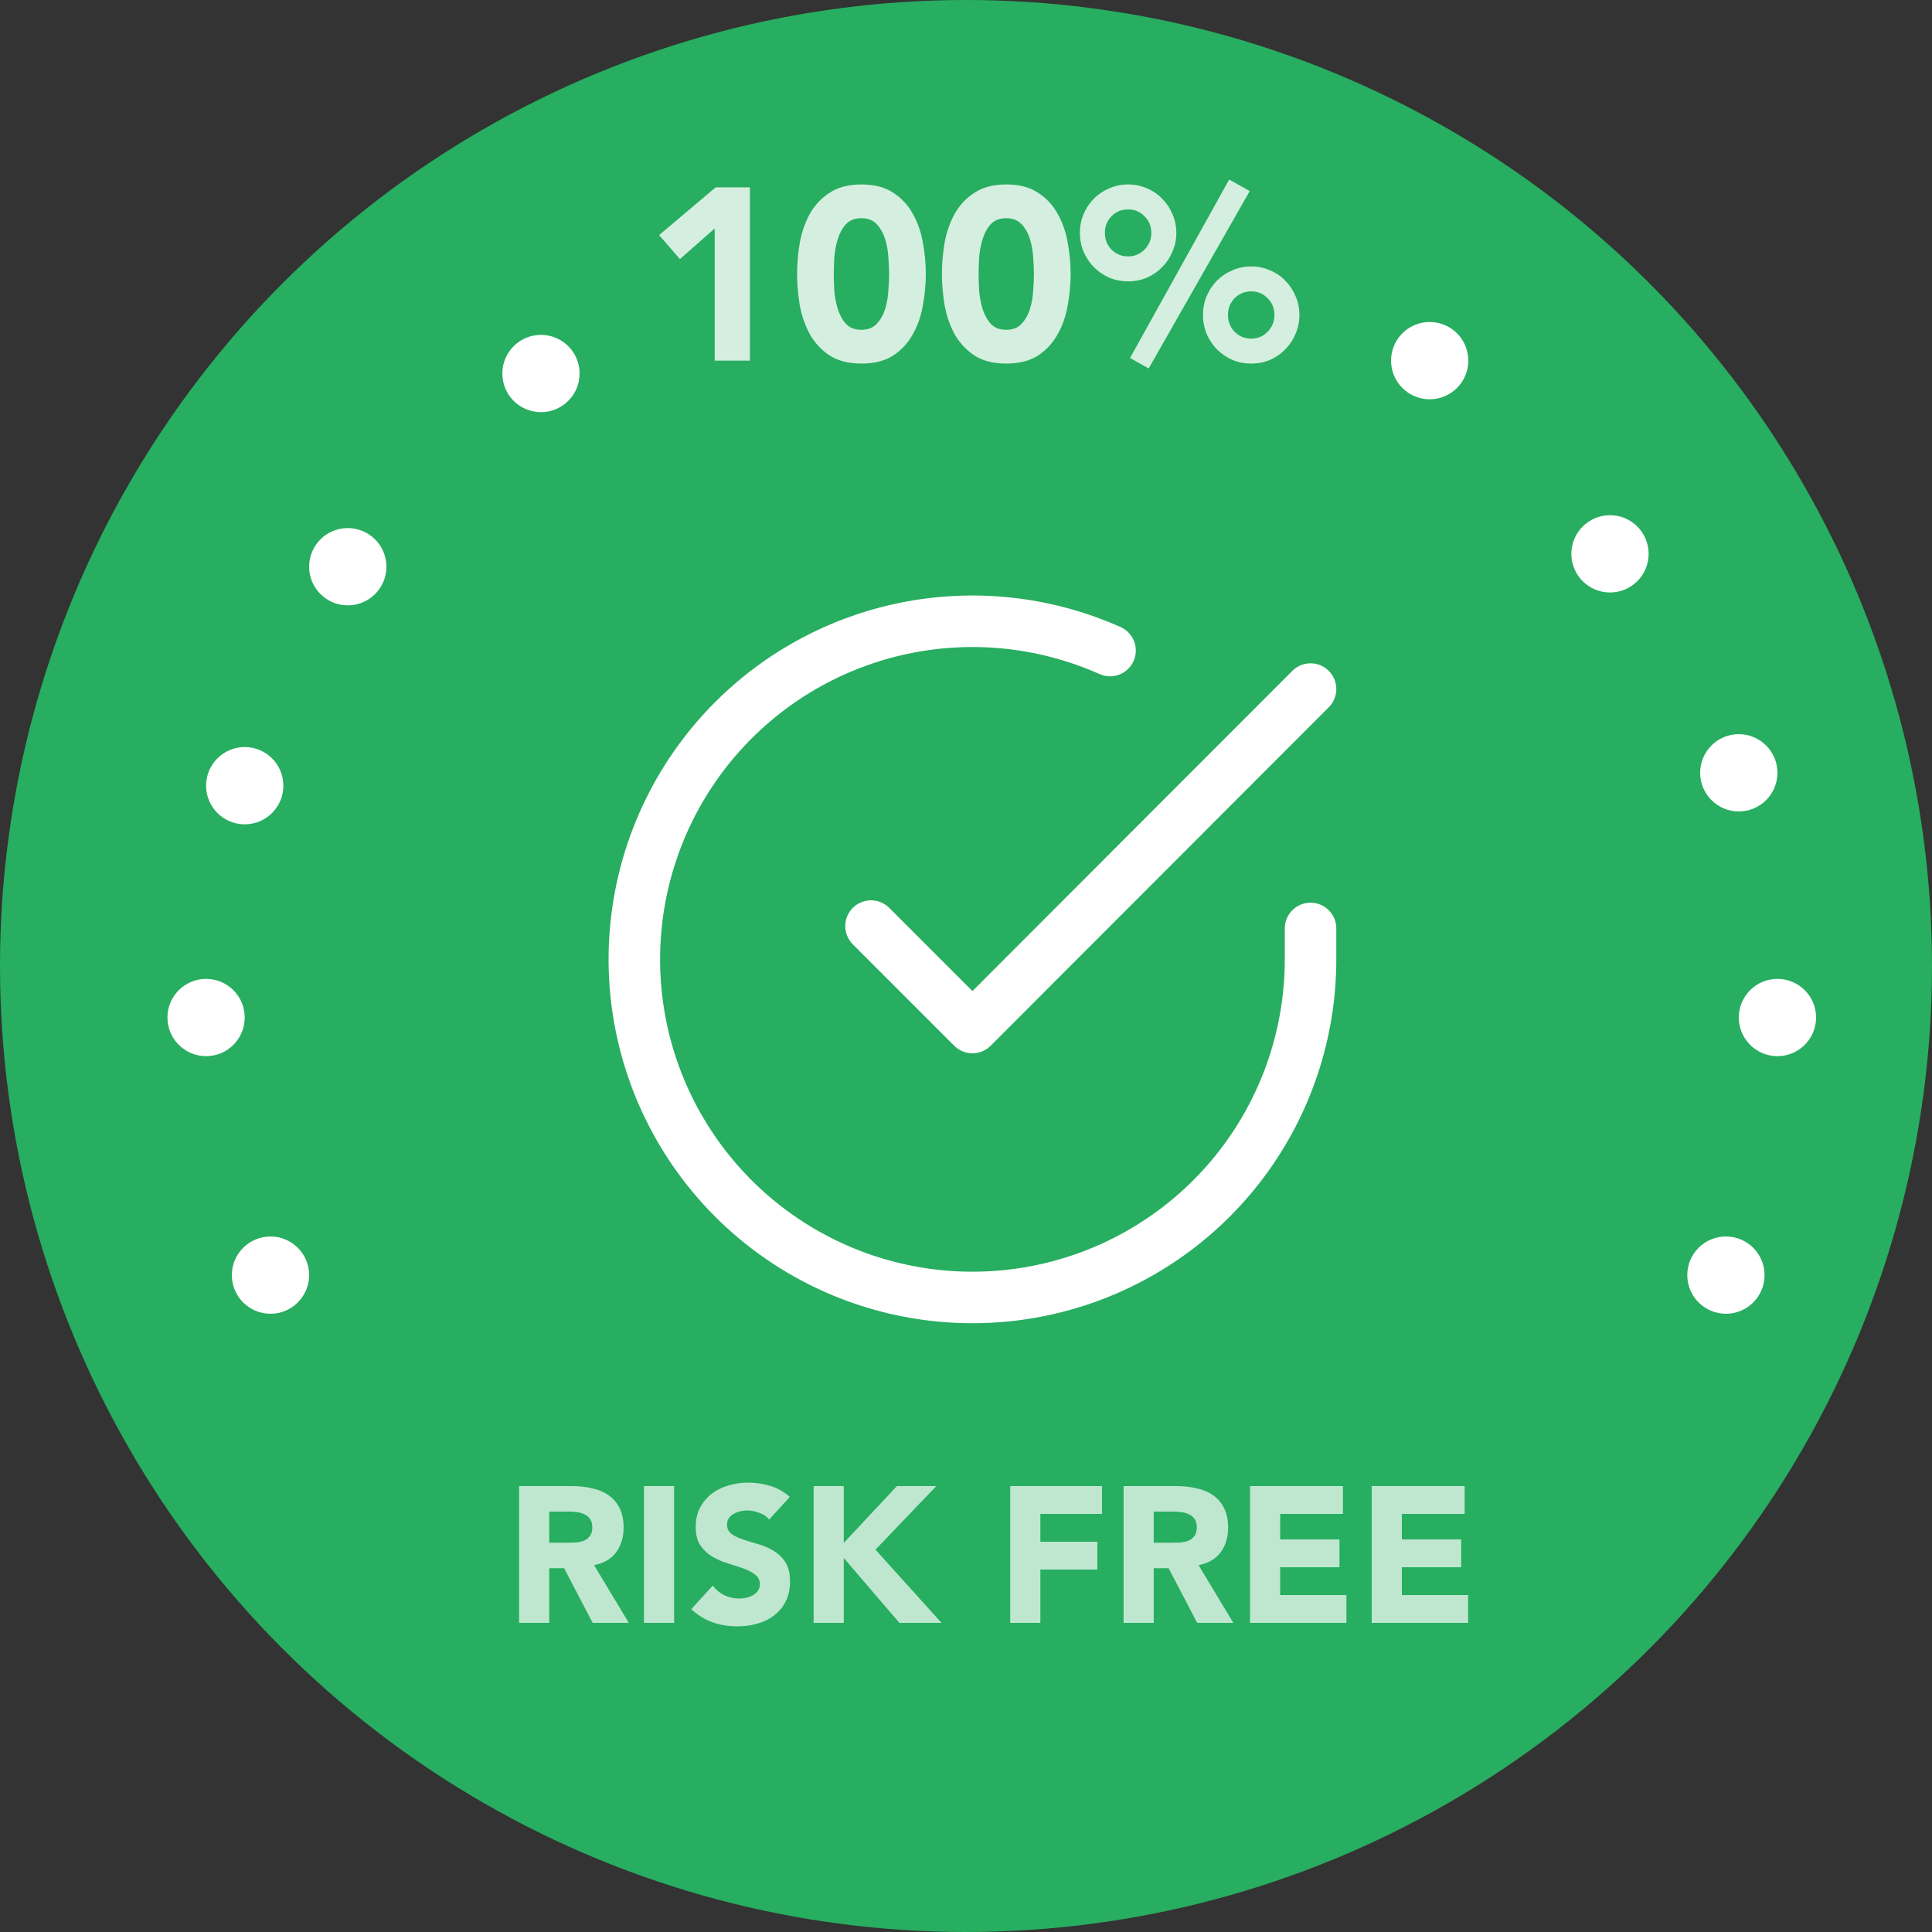 <svg width="150" height="150" viewBox="0 0 150 150" fill="none" xmlns="http://www.w3.org/2000/svg">
<rect x="0" y="0" width="150" height="150" fill="#333333" stroke="none"/>
<circle cx="75" cy="75" r="75" fill="#27AE60"/>
<path d="M101.75 72.085V74.5C101.747 80.161 99.914 85.669 96.525 90.203C93.135 94.736 88.371 98.053 82.943 99.658C77.514 101.263 71.713 101.07 66.403 99.109C61.093 97.147 56.56 93.521 53.479 88.773C50.398 84.024 48.934 78.406 49.307 72.758C49.679 67.11 51.868 61.733 55.545 57.43C59.223 53.127 64.194 50.128 69.715 48.881C75.236 47.633 81.013 48.204 86.184 50.508" stroke="white" stroke-width="4" stroke-linecap="round" stroke-linejoin="round"/>
<path d="M101.75 53.5L75.5 79.776L67.625 71.901" stroke="white" stroke-width="4" stroke-linecap="round" stroke-linejoin="round"/>
<circle cx="16" cy="79" r="3" fill="white"/>
<circle cx="19" cy="61" r="3" fill="white"/>
<circle cx="21" cy="99" r="3" fill="white"/>
<circle cx="27" cy="44" r="3" fill="white"/>
<circle cx="42" cy="29" r="3" fill="white"/>
<circle cx="138" cy="79" r="3" fill="white"/>
<circle cx="135" cy="60" r="3" fill="white"/>
<circle cx="134" cy="99" r="3" fill="white"/>
<circle cx="125" cy="43" r="3" fill="white"/>
<circle cx="111" cy="28" r="3" fill="white"/>
<path opacity="0.7" d="M40.302 115.38H44.412C44.952 115.38 45.462 115.435 45.942 115.545C46.432 115.645 46.857 115.82 47.217 116.07C47.587 116.31 47.877 116.64 48.087 117.06C48.307 117.47 48.417 117.985 48.417 118.605C48.417 119.355 48.222 119.995 47.832 120.525C47.442 121.045 46.872 121.375 46.122 121.515L48.822 126H46.017L43.797 121.755H42.642V126H40.302V115.38ZM42.642 119.775H44.022C44.232 119.775 44.452 119.77 44.682 119.76C44.922 119.74 45.137 119.695 45.327 119.625C45.517 119.545 45.672 119.425 45.792 119.265C45.922 119.105 45.987 118.88 45.987 118.59C45.987 118.32 45.932 118.105 45.822 117.945C45.712 117.785 45.572 117.665 45.402 117.585C45.232 117.495 45.037 117.435 44.817 117.405C44.597 117.375 44.382 117.36 44.172 117.36H42.642V119.775ZM49.998 115.38H52.338V126H49.998V115.38ZM59.717 117.975C59.527 117.735 59.267 117.56 58.937 117.45C58.617 117.33 58.312 117.27 58.022 117.27C57.852 117.27 57.677 117.29 57.497 117.33C57.317 117.37 57.147 117.435 56.987 117.525C56.827 117.605 56.697 117.715 56.597 117.855C56.497 117.995 56.447 118.165 56.447 118.365C56.447 118.685 56.567 118.93 56.807 119.1C57.047 119.27 57.347 119.415 57.707 119.535C58.077 119.655 58.472 119.775 58.892 119.895C59.312 120.015 59.702 120.185 60.062 120.405C60.432 120.625 60.737 120.92 60.977 121.29C61.217 121.66 61.337 122.155 61.337 122.775C61.337 123.365 61.227 123.88 61.007 124.32C60.787 124.76 60.487 125.125 60.107 125.415C59.737 125.705 59.302 125.92 58.802 126.06C58.312 126.2 57.792 126.27 57.242 126.27C56.552 126.27 55.912 126.165 55.322 125.955C54.732 125.745 54.182 125.405 53.672 124.935L55.337 123.105C55.577 123.425 55.877 123.675 56.237 123.855C56.607 124.025 56.987 124.11 57.377 124.11C57.567 124.11 57.757 124.09 57.947 124.05C58.147 124 58.322 123.93 58.472 123.84C58.632 123.75 58.757 123.635 58.847 123.495C58.947 123.355 58.997 123.19 58.997 123C58.997 122.68 58.872 122.43 58.622 122.25C58.382 122.06 58.077 121.9 57.707 121.77C57.337 121.64 56.937 121.51 56.507 121.38C56.077 121.25 55.677 121.075 55.307 120.855C54.937 120.635 54.627 120.345 54.377 119.985C54.137 119.625 54.017 119.15 54.017 118.56C54.017 117.99 54.127 117.49 54.347 117.06C54.577 116.63 54.877 116.27 55.247 115.98C55.627 115.69 56.062 115.475 56.552 115.335C57.042 115.185 57.547 115.11 58.067 115.11C58.667 115.11 59.247 115.195 59.807 115.365C60.367 115.535 60.872 115.82 61.322 116.22L59.717 117.975ZM63.17 115.38H65.51V119.79L69.635 115.38H72.695L67.97 120.315L73.1 126H69.83L65.51 120.96V126H63.17V115.38ZM78.434 115.38H85.559V117.54H80.774V119.7H85.199V121.86H80.774V126H78.434V115.38ZM87.235 115.38H91.345C91.885 115.38 92.395 115.435 92.875 115.545C93.365 115.645 93.79 115.82 94.15 116.07C94.52 116.31 94.81 116.64 95.02 117.06C95.24 117.47 95.35 117.985 95.35 118.605C95.35 119.355 95.155 119.995 94.765 120.525C94.375 121.045 93.805 121.375 93.055 121.515L95.755 126H92.95L90.73 121.755H89.575V126H87.235V115.38ZM89.575 119.775H90.955C91.165 119.775 91.385 119.77 91.615 119.76C91.855 119.74 92.07 119.695 92.26 119.625C92.45 119.545 92.605 119.425 92.725 119.265C92.855 119.105 92.92 118.88 92.92 118.59C92.92 118.32 92.865 118.105 92.755 117.945C92.645 117.785 92.505 117.665 92.335 117.585C92.165 117.495 91.97 117.435 91.75 117.405C91.53 117.375 91.315 117.36 91.105 117.36H89.575V119.775ZM97.052 115.38H104.267V117.54H99.392V119.52H103.997V121.68H99.392V123.84H104.537V126H97.052V115.38ZM106.5 115.38H113.715V117.54H108.84V119.52H113.445V121.68H108.84V123.84H113.985V126H106.5V115.38Z" fill="white"/>
<path opacity="0.8" d="M55.487 17.74L52.789 20.115L51.174 18.253L55.563 14.548H58.223V28H55.487V17.74ZM61.886 21.274C61.886 20.476 61.956 19.665 62.095 18.842C62.247 18.019 62.507 17.271 62.874 16.6C63.254 15.929 63.767 15.384 64.413 14.966C65.059 14.535 65.883 14.32 66.883 14.32C67.884 14.32 68.707 14.535 69.353 14.966C69.999 15.384 70.506 15.929 70.873 16.6C71.253 17.271 71.513 18.019 71.652 18.842C71.804 19.665 71.88 20.476 71.88 21.274C71.88 22.072 71.804 22.883 71.652 23.706C71.513 24.529 71.253 25.277 70.873 25.948C70.506 26.619 69.999 27.17 69.353 27.601C68.707 28.019 67.884 28.228 66.883 28.228C65.883 28.228 65.059 28.019 64.413 27.601C63.767 27.17 63.254 26.619 62.874 25.948C62.507 25.277 62.247 24.529 62.095 23.706C61.956 22.883 61.886 22.072 61.886 21.274ZM64.736 21.274C64.736 21.629 64.749 22.053 64.774 22.547C64.812 23.041 64.901 23.516 65.04 23.972C65.18 24.428 65.389 24.814 65.667 25.131C65.959 25.448 66.364 25.606 66.883 25.606C67.39 25.606 67.789 25.448 68.08 25.131C68.372 24.814 68.587 24.428 68.726 23.972C68.866 23.516 68.948 23.041 68.973 22.547C69.011 22.053 69.03 21.629 69.03 21.274C69.03 20.919 69.011 20.495 68.973 20.001C68.948 19.507 68.866 19.032 68.726 18.576C68.587 18.12 68.372 17.734 68.08 17.417C67.789 17.1 67.39 16.942 66.883 16.942C66.364 16.942 65.959 17.1 65.667 17.417C65.389 17.734 65.18 18.12 65.04 18.576C64.901 19.032 64.812 19.507 64.774 20.001C64.749 20.495 64.736 20.919 64.736 21.274ZM73.13 21.274C73.13 20.476 73.2 19.665 73.339 18.842C73.491 18.019 73.751 17.271 74.118 16.6C74.498 15.929 75.011 15.384 75.657 14.966C76.303 14.535 77.127 14.32 78.127 14.32C79.128 14.32 79.951 14.535 80.597 14.966C81.243 15.384 81.75 15.929 82.117 16.6C82.497 17.271 82.757 18.019 82.896 18.842C83.048 19.665 83.124 20.476 83.124 21.274C83.124 22.072 83.048 22.883 82.896 23.706C82.757 24.529 82.497 25.277 82.117 25.948C81.75 26.619 81.243 27.17 80.597 27.601C79.951 28.019 79.128 28.228 78.127 28.228C77.127 28.228 76.303 28.019 75.657 27.601C75.011 27.17 74.498 26.619 74.118 25.948C73.751 25.277 73.491 24.529 73.339 23.706C73.2 22.883 73.13 22.072 73.13 21.274ZM75.98 21.274C75.98 21.629 75.993 22.053 76.018 22.547C76.056 23.041 76.145 23.516 76.284 23.972C76.424 24.428 76.633 24.814 76.911 25.131C77.203 25.448 77.608 25.606 78.127 25.606C78.634 25.606 79.033 25.448 79.324 25.131C79.616 24.814 79.831 24.428 79.97 23.972C80.11 23.516 80.192 23.041 80.217 22.547C80.255 22.053 80.274 21.629 80.274 21.274C80.274 20.919 80.255 20.495 80.217 20.001C80.192 19.507 80.11 19.032 79.97 18.576C79.831 18.12 79.616 17.734 79.324 17.417C79.033 17.1 78.634 16.942 78.127 16.942C77.608 16.942 77.203 17.1 76.911 17.417C76.633 17.734 76.424 18.12 76.284 18.576C76.145 19.032 76.056 19.507 76.018 20.001C75.993 20.495 75.98 20.919 75.98 21.274ZM93.4 24.447C93.4 23.928 93.495 23.44 93.685 22.984C93.887 22.528 94.153 22.129 94.483 21.787C94.825 21.445 95.224 21.179 95.68 20.989C96.136 20.786 96.623 20.685 97.143 20.685C97.662 20.685 98.15 20.786 98.606 20.989C99.062 21.179 99.454 21.445 99.784 21.787C100.126 22.129 100.392 22.528 100.582 22.984C100.784 23.44 100.886 23.928 100.886 24.447C100.886 24.966 100.784 25.46 100.582 25.929C100.392 26.385 100.126 26.784 99.784 27.126C99.454 27.468 99.062 27.74 98.606 27.943C98.15 28.133 97.662 28.228 97.143 28.228C96.623 28.228 96.136 28.133 95.68 27.943C95.224 27.74 94.825 27.468 94.483 27.126C94.153 26.784 93.887 26.385 93.685 25.929C93.495 25.46 93.4 24.966 93.4 24.447ZM98.948 24.447C98.948 23.94 98.77 23.51 98.416 23.155C98.074 22.8 97.649 22.623 97.143 22.623C96.636 22.623 96.205 22.8 95.851 23.155C95.509 23.51 95.338 23.94 95.338 24.447C95.338 24.966 95.509 25.403 95.851 25.758C96.205 26.113 96.636 26.29 97.143 26.29C97.649 26.29 98.074 26.113 98.416 25.758C98.77 25.403 98.948 24.966 98.948 24.447ZM83.843 18.082C83.843 17.563 83.938 17.075 84.128 16.619C84.33 16.163 84.596 15.764 84.926 15.422C85.268 15.08 85.667 14.814 86.123 14.624C86.579 14.421 87.066 14.32 87.586 14.32C88.105 14.32 88.593 14.421 89.049 14.624C89.505 14.814 89.897 15.08 90.227 15.422C90.569 15.764 90.835 16.163 91.025 16.619C91.227 17.075 91.329 17.563 91.329 18.082C91.329 18.601 91.227 19.089 91.025 19.545C90.835 20.001 90.569 20.4 90.227 20.742C89.897 21.084 89.505 21.356 89.049 21.559C88.593 21.749 88.105 21.844 87.586 21.844C87.066 21.844 86.579 21.749 86.123 21.559C85.667 21.356 85.268 21.084 84.926 20.742C84.596 20.4 84.33 20.001 84.128 19.545C83.938 19.089 83.843 18.601 83.843 18.082ZM89.391 18.082C89.391 17.575 89.213 17.145 88.859 16.79C88.517 16.435 88.092 16.258 87.586 16.258C87.079 16.258 86.648 16.435 86.294 16.79C85.952 17.145 85.781 17.575 85.781 18.082C85.781 18.589 85.952 19.019 86.294 19.374C86.648 19.729 87.079 19.906 87.586 19.906C88.092 19.906 88.517 19.729 88.859 19.374C89.213 19.019 89.391 18.589 89.391 18.082ZM95.433 13.94L97.029 14.833L89.182 28.608L87.738 27.791L95.433 13.94Z" fill="white"/>
</svg>
